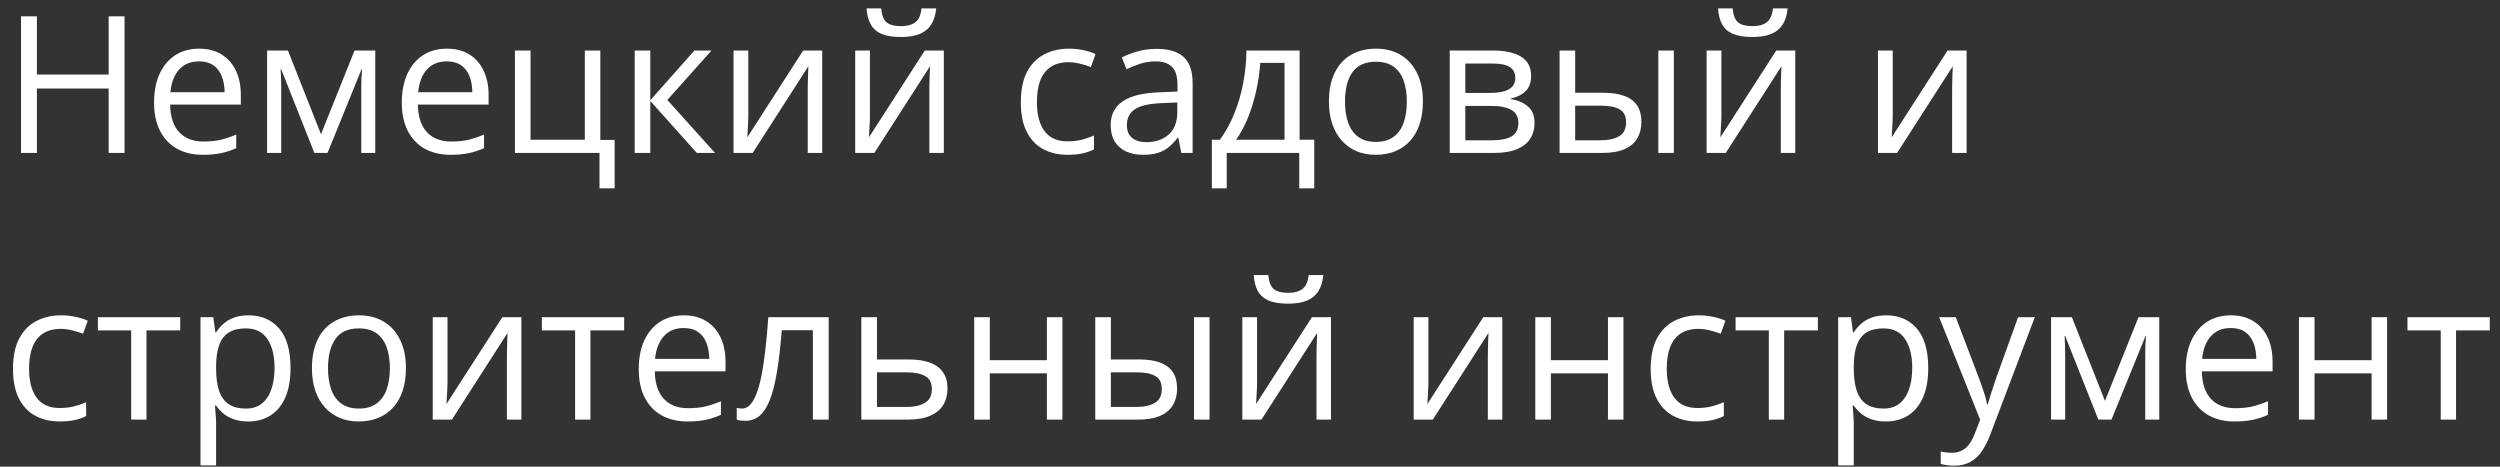 <?xml version="1.0" encoding="UTF-8"?> <svg xmlns="http://www.w3.org/2000/svg" width="75" height="14" viewBox="0 0 75 14" fill="none"><rect x="0" y="0" width="75" height="14" fill="#333333" stroke="none"/><path d="M3.736 4.588H3.26V2.657H1.107V4.588H0.631V0.49H1.107V2.236H3.26V0.49H3.736V4.588ZM5.975 1.46C6.237 1.46 6.461 1.518 6.648 1.634C6.835 1.75 6.978 1.912 7.077 2.121C7.176 2.329 7.225 2.572 7.225 2.85V3.139H5.104C5.109 3.499 5.199 3.774 5.373 3.963C5.547 4.151 5.791 4.246 6.107 4.246C6.301 4.246 6.473 4.228 6.623 4.193C6.772 4.157 6.927 4.105 7.088 4.036V4.445C6.933 4.514 6.779 4.564 6.626 4.596C6.474 4.628 6.295 4.644 6.088 4.644C5.792 4.644 5.535 4.584 5.314 4.464C5.095 4.343 4.925 4.165 4.804 3.932C4.683 3.698 4.622 3.413 4.622 3.074C4.622 2.744 4.677 2.458 4.787 2.217C4.899 1.974 5.056 1.787 5.258 1.656C5.462 1.525 5.701 1.46 5.975 1.46ZM5.97 1.841C5.721 1.841 5.523 1.922 5.376 2.085C5.228 2.248 5.14 2.475 5.112 2.766H6.738C6.736 2.583 6.707 2.422 6.651 2.284C6.597 2.144 6.514 2.035 6.401 1.959C6.289 1.88 6.145 1.841 5.97 1.841ZM11.258 1.516V4.588H10.838V2.587C10.838 2.504 10.84 2.421 10.844 2.337C10.849 2.251 10.856 2.165 10.863 2.079H10.846L9.826 4.588H9.431L8.436 2.079H8.419C8.425 2.165 8.429 2.251 8.431 2.337C8.434 2.421 8.436 2.51 8.436 2.603V4.588H8.013V1.516H8.638L9.63 4.027L10.636 1.516H11.258ZM13.408 1.46C13.67 1.46 13.894 1.518 14.081 1.634C14.268 1.75 14.411 1.912 14.509 2.121C14.608 2.329 14.658 2.572 14.658 2.85V3.139H12.536C12.542 3.499 12.632 3.774 12.806 3.963C12.979 4.151 13.224 4.246 13.54 4.246C13.734 4.246 13.906 4.228 14.056 4.193C14.205 4.157 14.36 4.105 14.521 4.036V4.445C14.366 4.514 14.211 4.564 14.058 4.596C13.907 4.628 13.728 4.644 13.52 4.644C13.225 4.644 12.967 4.584 12.747 4.464C12.528 4.343 12.358 4.165 12.236 3.932C12.115 3.698 12.054 3.413 12.054 3.074C12.054 2.744 12.11 2.458 12.22 2.217C12.332 1.974 12.489 1.787 12.691 1.656C12.894 1.525 13.133 1.46 13.408 1.46ZM13.402 1.841C13.154 1.841 12.956 1.922 12.808 2.085C12.661 2.248 12.573 2.475 12.545 2.766H14.17C14.168 2.583 14.139 2.422 14.084 2.284C14.029 2.144 13.946 2.035 13.834 1.959C13.722 1.88 13.578 1.841 13.402 1.841ZM18.439 5.65H17.985V4.588H15.448V1.516H15.916V4.193H17.545V1.516H18.01V4.198H18.439V5.65ZM20.832 1.516H21.345L20.02 2.999L21.452 4.588H20.905L19.509 3.03V4.588H19.041V1.516H19.509V3.007L20.832 1.516ZM22.449 1.516V3.447C22.449 3.484 22.448 3.533 22.447 3.593C22.445 3.651 22.442 3.713 22.438 3.781C22.434 3.846 22.431 3.91 22.427 3.971C22.425 4.031 22.422 4.08 22.419 4.12L24.095 1.516H24.666V4.588H24.232V2.704C24.232 2.645 24.233 2.568 24.235 2.475C24.236 2.381 24.239 2.29 24.243 2.2C24.247 2.108 24.25 2.037 24.251 1.987L22.581 4.588H22.006V1.516H22.449ZM26.098 1.516V3.447C26.098 3.484 26.097 3.533 26.096 3.593C26.094 3.651 26.091 3.713 26.087 3.781C26.083 3.846 26.08 3.91 26.076 3.971C26.074 4.031 26.071 4.08 26.068 4.12L27.744 1.516H28.315V4.588H27.881V2.704C27.881 2.645 27.882 2.568 27.884 2.475C27.886 2.381 27.888 2.29 27.892 2.2C27.896 2.108 27.899 2.037 27.901 1.987L26.23 4.588H25.656V1.516H26.098ZM28.085 0.252C28.069 0.441 28.021 0.599 27.942 0.726C27.866 0.853 27.753 0.949 27.603 1.014C27.454 1.078 27.262 1.11 27.029 1.11C26.788 1.11 26.593 1.079 26.446 1.017C26.3 0.954 26.192 0.858 26.121 0.731C26.052 0.604 26.011 0.445 25.997 0.252H26.435C26.455 0.458 26.51 0.598 26.6 0.672C26.69 0.747 26.835 0.785 27.037 0.785C27.217 0.785 27.358 0.745 27.46 0.667C27.563 0.588 27.625 0.45 27.645 0.252H28.085ZM32.026 4.644C31.749 4.644 31.506 4.587 31.294 4.473C31.083 4.359 30.919 4.185 30.801 3.952C30.683 3.718 30.625 3.424 30.625 3.069C30.625 2.697 30.686 2.393 30.81 2.158C30.935 1.921 31.107 1.745 31.325 1.631C31.544 1.517 31.792 1.46 32.071 1.46C32.224 1.46 32.372 1.476 32.514 1.508C32.657 1.538 32.775 1.576 32.867 1.623L32.727 2.012C32.633 1.975 32.525 1.941 32.401 1.911C32.28 1.881 32.166 1.866 32.06 1.866C31.847 1.866 31.669 1.912 31.527 2.004C31.387 2.095 31.281 2.23 31.21 2.407C31.141 2.585 31.107 2.803 31.107 3.063C31.107 3.312 31.14 3.524 31.208 3.699C31.277 3.875 31.378 4.009 31.513 4.103C31.649 4.194 31.82 4.24 32.023 4.24C32.186 4.24 32.332 4.223 32.463 4.19C32.594 4.154 32.713 4.113 32.819 4.066V4.481C32.716 4.534 32.601 4.574 32.474 4.602C32.349 4.63 32.2 4.644 32.026 4.644ZM34.697 1.466C35.063 1.466 35.335 1.548 35.512 1.712C35.69 1.877 35.779 2.139 35.779 2.5V4.588H35.44L35.35 4.134H35.328C35.242 4.246 35.152 4.34 35.058 4.417C34.965 4.492 34.857 4.549 34.733 4.588C34.612 4.625 34.462 4.644 34.285 4.644C34.098 4.644 33.932 4.611 33.786 4.546C33.642 4.48 33.528 4.381 33.444 4.249C33.362 4.116 33.321 3.948 33.321 3.744C33.321 3.438 33.442 3.202 33.685 3.038C33.928 2.873 34.298 2.784 34.795 2.769L35.325 2.746V2.559C35.325 2.293 35.268 2.107 35.154 2.001C35.04 1.894 34.879 1.841 34.672 1.841C34.511 1.841 34.358 1.865 34.212 1.911C34.066 1.958 33.928 2.013 33.797 2.077L33.654 1.723C33.792 1.652 33.951 1.592 34.131 1.541C34.31 1.491 34.499 1.466 34.697 1.466ZM35.319 3.074L34.851 3.094C34.468 3.109 34.198 3.171 34.041 3.282C33.884 3.392 33.806 3.548 33.806 3.75C33.806 3.925 33.859 4.055 33.965 4.139C34.072 4.223 34.213 4.265 34.389 4.265C34.661 4.265 34.885 4.19 35.058 4.038C35.232 3.887 35.319 3.66 35.319 3.357V3.074ZM38.988 1.516V4.193H39.428V5.65H38.977V4.588H36.802V5.65H36.356V4.193H36.597C36.773 3.95 36.918 3.683 37.034 3.394C37.15 3.104 37.238 2.801 37.298 2.483C37.358 2.163 37.389 1.841 37.393 1.516H38.988ZM38.536 1.886H37.808C37.791 2.159 37.751 2.436 37.687 2.718C37.626 3.001 37.543 3.27 37.441 3.526C37.338 3.78 37.218 4.002 37.082 4.193H38.536V1.886ZM42.687 3.046C42.687 3.299 42.654 3.524 42.589 3.722C42.524 3.92 42.429 4.087 42.306 4.223C42.183 4.36 42.033 4.464 41.858 4.537C41.684 4.608 41.487 4.644 41.266 4.644C41.061 4.644 40.872 4.608 40.7 4.537C40.53 4.464 40.383 4.36 40.257 4.223C40.134 4.087 40.038 3.92 39.969 3.722C39.901 3.524 39.868 3.299 39.868 3.046C39.868 2.71 39.925 2.424 40.039 2.189C40.153 1.951 40.315 1.771 40.526 1.648C40.739 1.523 40.992 1.46 41.286 1.46C41.566 1.46 41.811 1.523 42.02 1.648C42.231 1.773 42.395 1.954 42.511 2.192C42.628 2.427 42.687 2.712 42.687 3.046ZM40.35 3.046C40.35 3.293 40.383 3.507 40.448 3.688C40.513 3.869 40.614 4.009 40.751 4.109C40.887 4.208 41.063 4.257 41.278 4.257C41.49 4.257 41.665 4.208 41.801 4.109C41.94 4.009 42.042 3.869 42.107 3.688C42.172 3.507 42.205 3.293 42.205 3.046C42.205 2.802 42.172 2.59 42.107 2.413C42.042 2.234 41.941 2.095 41.804 1.998C41.668 1.901 41.491 1.852 41.275 1.852C40.955 1.852 40.721 1.958 40.571 2.169C40.424 2.38 40.35 2.673 40.35 3.046ZM45.933 2.287C45.933 2.479 45.877 2.63 45.764 2.738C45.652 2.845 45.508 2.916 45.33 2.954V2.976C45.523 3.002 45.688 3.072 45.826 3.184C45.966 3.294 46.036 3.463 46.036 3.691C46.036 3.867 45.994 4.022 45.91 4.156C45.826 4.291 45.694 4.396 45.515 4.473C45.336 4.549 45.102 4.588 44.814 4.588H43.492V1.516H44.803C45.024 1.516 45.218 1.541 45.386 1.592C45.556 1.64 45.69 1.721 45.787 1.833C45.884 1.945 45.933 2.096 45.933 2.287ZM45.551 3.691C45.551 3.51 45.482 3.379 45.344 3.299C45.208 3.218 45.009 3.178 44.747 3.178H43.96V4.209H44.758C45.016 4.209 45.212 4.17 45.347 4.092C45.483 4.011 45.551 3.878 45.551 3.691ZM45.459 2.34C45.459 2.194 45.406 2.086 45.299 2.015C45.193 1.942 45.018 1.906 44.775 1.906H43.96V2.788H44.694C44.946 2.788 45.137 2.752 45.266 2.679C45.395 2.606 45.459 2.493 45.459 2.34ZM46.787 4.588V1.516H47.255V2.783H48.096C48.358 2.783 48.573 2.816 48.741 2.881C48.911 2.946 49.037 3.044 49.119 3.172C49.201 3.301 49.242 3.461 49.242 3.652C49.242 3.842 49.201 4.008 49.119 4.148C49.039 4.288 48.912 4.396 48.738 4.473C48.566 4.549 48.342 4.588 48.065 4.588H46.787ZM47.255 4.209H48.021C48.252 4.209 48.437 4.168 48.575 4.086C48.714 4.004 48.783 3.867 48.783 3.674C48.783 3.485 48.718 3.355 48.59 3.282C48.461 3.207 48.276 3.17 48.035 3.17H47.255V4.209ZM49.75 4.588V1.516H50.215V4.588H49.75ZM51.642 1.516V3.447C51.642 3.484 51.641 3.533 51.639 3.593C51.637 3.651 51.634 3.713 51.63 3.781C51.627 3.846 51.623 3.91 51.619 3.971C51.617 4.031 51.614 4.08 51.611 4.12L53.287 1.516H53.858V4.588H53.424V2.704C53.424 2.645 53.425 2.568 53.427 2.475C53.429 2.381 53.431 2.29 53.435 2.2C53.439 2.108 53.442 2.037 53.444 1.987L51.773 4.588H51.199V1.516H51.642ZM53.629 0.252C53.612 0.441 53.564 0.599 53.486 0.726C53.409 0.853 53.296 0.949 53.147 1.014C52.997 1.078 52.806 1.11 52.572 1.11C52.331 1.11 52.137 1.079 51.989 1.017C51.843 0.954 51.735 0.858 51.664 0.731C51.595 0.604 51.554 0.445 51.541 0.252H51.978C51.998 0.458 52.054 0.598 52.143 0.672C52.233 0.747 52.379 0.785 52.581 0.785C52.76 0.785 52.901 0.745 53.004 0.667C53.106 0.588 53.168 0.45 53.189 0.252H53.629ZM56.782 1.516V3.447C56.782 3.484 56.781 3.533 56.779 3.593C56.777 3.651 56.774 3.713 56.77 3.781C56.767 3.846 56.763 3.91 56.759 3.971C56.757 4.031 56.755 4.08 56.751 4.12L58.427 1.516H58.998V4.588H58.564V2.704C58.564 2.645 58.565 2.568 58.567 2.475C58.569 2.381 58.572 2.29 58.575 2.2C58.579 2.108 58.582 2.037 58.584 1.987L56.913 4.588H56.339V1.516H56.782ZM1.791 12.644C1.515 12.644 1.271 12.587 1.06 12.473C0.849 12.359 0.684 12.185 0.566 11.952C0.449 11.718 0.39 11.424 0.39 11.069C0.39 10.697 0.451 10.393 0.575 10.158C0.7 9.921 0.872 9.745 1.09 9.631C1.309 9.517 1.558 9.46 1.836 9.46C1.989 9.46 2.137 9.476 2.279 9.508C2.423 9.538 2.54 9.576 2.632 9.623L2.492 10.012C2.398 9.975 2.29 9.941 2.167 9.911C2.045 9.881 1.931 9.866 1.825 9.866C1.612 9.866 1.434 9.912 1.292 10.004C1.152 10.095 1.047 10.23 0.976 10.407C0.906 10.585 0.872 10.803 0.872 11.063C0.872 11.312 0.905 11.524 0.973 11.699C1.042 11.875 1.144 12.009 1.278 12.103C1.415 12.194 1.585 12.24 1.788 12.24C1.951 12.24 2.098 12.223 2.228 12.19C2.359 12.154 2.478 12.113 2.584 12.066V12.481C2.482 12.534 2.367 12.574 2.24 12.602C2.114 12.63 1.965 12.644 1.791 12.644ZM5.407 9.911H4.395V12.588H3.935V9.911H2.937V9.516H5.407V9.911ZM7.458 9.46C7.841 9.46 8.147 9.592 8.375 9.855C8.602 10.119 8.716 10.515 8.716 11.043C8.716 11.393 8.664 11.686 8.559 11.924C8.455 12.161 8.307 12.34 8.117 12.462C7.928 12.583 7.705 12.644 7.447 12.644C7.284 12.644 7.141 12.622 7.018 12.579C6.895 12.536 6.789 12.479 6.701 12.406C6.614 12.333 6.541 12.253 6.483 12.167H6.449C6.455 12.24 6.461 12.328 6.469 12.431C6.478 12.534 6.483 12.623 6.483 12.7V13.961H6.015V9.516H6.399L6.46 9.97H6.483C6.543 9.877 6.615 9.792 6.701 9.715C6.787 9.637 6.892 9.575 7.015 9.53C7.14 9.483 7.288 9.46 7.458 9.46ZM7.377 9.852C7.164 9.852 6.992 9.893 6.861 9.976C6.732 10.058 6.638 10.181 6.578 10.346C6.518 10.508 6.486 10.713 6.483 10.959V11.049C6.483 11.309 6.511 11.528 6.567 11.708C6.625 11.887 6.719 12.024 6.85 12.117C6.983 12.21 7.16 12.257 7.382 12.257C7.573 12.257 7.732 12.206 7.859 12.103C7.986 12 8.08 11.857 8.142 11.674C8.205 11.489 8.237 11.277 8.237 11.038C8.237 10.675 8.166 10.388 8.024 10.175C7.884 9.96 7.668 9.852 7.377 9.852ZM12.178 11.046C12.178 11.299 12.145 11.524 12.08 11.722C12.014 11.92 11.92 12.087 11.796 12.223C11.673 12.36 11.524 12.464 11.348 12.537C11.174 12.608 10.977 12.644 10.757 12.644C10.551 12.644 10.363 12.608 10.191 12.537C10.021 12.464 9.873 12.36 9.748 12.223C9.624 12.087 9.528 11.92 9.459 11.722C9.392 11.524 9.358 11.299 9.358 11.046C9.358 10.71 9.415 10.424 9.529 10.189C9.643 9.951 9.806 9.771 10.017 9.648C10.23 9.523 10.483 9.46 10.776 9.46C11.057 9.46 11.301 9.523 11.511 9.648C11.722 9.773 11.885 9.954 12.001 10.191C12.119 10.427 12.178 10.712 12.178 11.046ZM9.84 11.046C9.84 11.293 9.873 11.507 9.938 11.688C10.004 11.869 10.105 12.009 10.241 12.108C10.377 12.207 10.553 12.257 10.768 12.257C10.981 12.257 11.156 12.207 11.292 12.108C11.43 12.009 11.532 11.869 11.598 11.688C11.663 11.507 11.696 11.293 11.696 11.046C11.696 10.802 11.663 10.59 11.598 10.413C11.532 10.234 11.431 10.095 11.295 9.998C11.159 9.901 10.982 9.852 10.765 9.852C10.446 9.852 10.211 9.958 10.062 10.169C9.914 10.38 9.84 10.673 9.84 11.046ZM13.425 9.516V11.447C13.425 11.485 13.424 11.533 13.422 11.593C13.42 11.651 13.417 11.713 13.414 11.781C13.41 11.846 13.406 11.909 13.402 11.971C13.401 12.031 13.398 12.081 13.394 12.12L15.07 9.516H15.642V12.588H15.207V10.704C15.207 10.645 15.208 10.568 15.21 10.475C15.212 10.381 15.215 10.29 15.219 10.2C15.222 10.108 15.225 10.037 15.227 9.987L13.557 12.588H12.982V9.516H13.425ZM18.725 9.911H17.713V12.588H17.253V9.911H16.256V9.516H18.725V9.911ZM20.515 9.46C20.777 9.46 21.001 9.518 21.188 9.634C21.375 9.75 21.518 9.912 21.617 10.121C21.716 10.329 21.765 10.572 21.765 10.85V11.139H19.644C19.649 11.499 19.739 11.774 19.913 11.963C20.087 12.152 20.331 12.246 20.647 12.246C20.842 12.246 21.014 12.228 21.163 12.193C21.312 12.157 21.468 12.105 21.628 12.036V12.445C21.473 12.514 21.319 12.564 21.166 12.596C21.014 12.628 20.835 12.644 20.628 12.644C20.332 12.644 20.075 12.584 19.854 12.464C19.636 12.343 19.465 12.165 19.344 11.932C19.223 11.698 19.162 11.412 19.162 11.074C19.162 10.744 19.217 10.458 19.327 10.217C19.439 9.974 19.596 9.787 19.798 9.656C20.002 9.525 20.241 9.46 20.515 9.46ZM20.51 9.841C20.261 9.841 20.063 9.922 19.916 10.085C19.768 10.248 19.68 10.475 19.652 10.766H21.278C21.276 10.583 21.247 10.422 21.191 10.284C21.137 10.144 21.054 10.036 20.942 9.959C20.829 9.88 20.686 9.841 20.51 9.841ZM24.86 12.588H24.386V9.906H23.453C23.415 10.39 23.368 10.804 23.31 11.15C23.254 11.494 23.183 11.775 23.097 11.994C23.013 12.21 22.91 12.37 22.788 12.473C22.669 12.574 22.526 12.624 22.36 12.624C22.309 12.624 22.262 12.621 22.217 12.616C22.172 12.61 22.134 12.601 22.102 12.588V12.235C22.126 12.242 22.151 12.248 22.177 12.252C22.206 12.255 22.235 12.257 22.264 12.257C22.349 12.257 22.425 12.223 22.494 12.153C22.565 12.082 22.629 11.976 22.685 11.834C22.743 11.692 22.794 11.512 22.839 11.296C22.884 11.077 22.923 10.82 22.957 10.525C22.992 10.228 23.023 9.892 23.049 9.516H24.86V12.588ZM26.309 10.783H27.25C27.512 10.783 27.73 10.816 27.903 10.881C28.077 10.946 28.207 11.043 28.293 11.172C28.381 11.301 28.425 11.461 28.425 11.652C28.425 11.842 28.382 12.008 28.296 12.148C28.212 12.288 28.081 12.396 27.903 12.473C27.728 12.55 27.501 12.588 27.222 12.588H25.84V9.516H26.309V10.783ZM27.956 11.674C27.956 11.485 27.889 11.355 27.755 11.282C27.622 11.207 27.436 11.17 27.197 11.17H26.309V12.209H27.2C27.424 12.209 27.606 12.168 27.746 12.086C27.887 12.002 27.956 11.865 27.956 11.674ZM29.694 9.516V10.805H31.407V9.516H31.872V12.588H31.407V11.2H29.694V12.588H29.226V9.516H29.694ZM32.858 12.588V9.516H33.326V10.783H34.167C34.429 10.783 34.644 10.816 34.812 10.881C34.982 10.946 35.108 11.043 35.19 11.172C35.272 11.301 35.313 11.461 35.313 11.652C35.313 11.842 35.272 12.008 35.19 12.148C35.11 12.288 34.983 12.396 34.809 12.473C34.637 12.55 34.413 12.588 34.136 12.588H32.858ZM33.326 12.209H34.092C34.323 12.209 34.508 12.168 34.646 12.086C34.785 12.004 34.854 11.867 34.854 11.674C34.854 11.485 34.789 11.355 34.66 11.282C34.532 11.207 34.346 11.17 34.105 11.17H33.326V12.209ZM35.821 12.588V9.516H36.286V12.588H35.821ZM37.712 9.516V11.447C37.712 11.485 37.712 11.533 37.71 11.593C37.708 11.651 37.705 11.713 37.701 11.781C37.698 11.846 37.694 11.909 37.69 11.971C37.688 12.031 37.685 12.081 37.682 12.12L39.358 9.516H39.929V12.588H39.495V10.704C39.495 10.645 39.496 10.568 39.498 10.475C39.5 10.381 39.502 10.29 39.506 10.2C39.51 10.108 39.513 10.037 39.515 9.987L37.844 12.588H37.27V9.516H37.712ZM39.7 8.252C39.683 8.441 39.635 8.599 39.557 8.726C39.48 8.853 39.367 8.949 39.218 9.014C39.068 9.078 38.877 9.11 38.643 9.11C38.402 9.11 38.208 9.079 38.06 9.017C37.914 8.954 37.806 8.858 37.735 8.731C37.666 8.604 37.625 8.445 37.612 8.252H38.049C38.069 8.458 38.124 8.598 38.214 8.672C38.304 8.747 38.45 8.785 38.651 8.785C38.831 8.785 38.972 8.745 39.075 8.667C39.177 8.588 39.239 8.45 39.26 8.252H39.7ZM42.852 9.516V11.447C42.852 11.485 42.852 11.533 42.85 11.593C42.848 11.651 42.845 11.713 42.841 11.781C42.838 11.846 42.834 11.909 42.83 11.971C42.828 12.031 42.825 12.081 42.822 12.12L44.498 9.516H45.069V12.588H44.635V10.704C44.635 10.645 44.636 10.568 44.638 10.475C44.64 10.381 44.642 10.29 44.646 10.2C44.65 10.108 44.653 10.037 44.655 9.987L42.984 12.588H42.41V9.516H42.852ZM46.527 9.516V10.805H48.239V9.516H48.704V12.588H48.239V11.2H46.527V12.588H46.059V9.516H46.527ZM50.921 12.644C50.645 12.644 50.401 12.587 50.19 12.473C49.979 12.359 49.814 12.185 49.697 11.952C49.579 11.718 49.52 11.424 49.52 11.069C49.52 10.697 49.582 10.393 49.705 10.158C49.83 9.921 50.002 9.745 50.221 9.631C50.439 9.517 50.688 9.46 50.966 9.46C51.119 9.46 51.267 9.476 51.409 9.508C51.553 9.538 51.671 9.576 51.762 9.623L51.622 10.012C51.529 9.975 51.42 9.941 51.297 9.911C51.175 9.881 51.061 9.866 50.955 9.866C50.742 9.866 50.564 9.912 50.422 10.004C50.282 10.095 50.177 10.23 50.106 10.407C50.037 10.585 50.002 10.803 50.002 11.063C50.002 11.312 50.036 11.524 50.103 11.699C50.172 11.875 50.274 12.009 50.408 12.103C50.545 12.194 50.715 12.24 50.919 12.24C51.081 12.24 51.228 12.223 51.358 12.19C51.489 12.154 51.608 12.113 51.715 12.066V12.481C51.612 12.534 51.497 12.574 51.37 12.602C51.245 12.63 51.095 12.644 50.921 12.644ZM54.537 9.911H53.525V12.588H53.065V9.911H52.068V9.516H54.537V9.911ZM56.588 9.46C56.971 9.46 57.277 9.592 57.505 9.855C57.733 10.119 57.847 10.515 57.847 11.043C57.847 11.393 57.794 11.686 57.69 11.924C57.585 12.161 57.437 12.34 57.247 12.462C57.058 12.583 56.835 12.644 56.577 12.644C56.414 12.644 56.272 12.622 56.148 12.579C56.025 12.536 55.919 12.479 55.831 12.406C55.744 12.333 55.671 12.253 55.613 12.167H55.579C55.585 12.24 55.591 12.328 55.599 12.431C55.608 12.534 55.613 12.623 55.613 12.7V13.961H55.145V9.516H55.529L55.59 9.97H55.613C55.673 9.877 55.746 9.792 55.831 9.715C55.917 9.637 56.022 9.575 56.145 9.53C56.271 9.483 56.418 9.46 56.588 9.46ZM56.507 9.852C56.294 9.852 56.122 9.893 55.991 9.976C55.862 10.058 55.768 10.181 55.708 10.346C55.648 10.508 55.617 10.713 55.613 10.959V11.049C55.613 11.309 55.641 11.528 55.697 11.708C55.755 11.887 55.849 12.024 55.98 12.117C56.113 12.21 56.29 12.257 56.513 12.257C56.703 12.257 56.862 12.206 56.989 12.103C57.116 12 57.21 11.857 57.272 11.674C57.336 11.489 57.367 11.277 57.367 11.038C57.367 10.675 57.296 10.388 57.154 10.175C57.014 9.96 56.798 9.852 56.507 9.852ZM58.175 9.516H58.673L59.352 11.299C59.391 11.403 59.427 11.504 59.461 11.601C59.495 11.697 59.525 11.788 59.551 11.876C59.577 11.964 59.597 12.049 59.612 12.131H59.632C59.658 12.037 59.695 11.915 59.744 11.764C59.793 11.611 59.845 11.455 59.901 11.296L60.543 9.516H61.044L59.708 13.039C59.637 13.228 59.553 13.392 59.458 13.532C59.365 13.672 59.251 13.78 59.116 13.855C58.982 13.931 58.819 13.97 58.629 13.97C58.541 13.97 58.463 13.964 58.396 13.953C58.329 13.943 58.271 13.932 58.222 13.919V13.546C58.263 13.556 58.313 13.564 58.371 13.572C58.431 13.579 58.492 13.583 58.556 13.583C58.672 13.583 58.772 13.56 58.856 13.515C58.941 13.473 59.015 13.409 59.077 13.325C59.139 13.241 59.192 13.141 59.237 13.025L59.405 12.593L58.175 9.516ZM64.778 9.516V12.588H64.357V10.587C64.357 10.505 64.359 10.421 64.363 10.337C64.368 10.251 64.375 10.165 64.382 10.079H64.366L63.345 12.588H62.95L61.955 10.079H61.938C61.944 10.165 61.948 10.251 61.95 10.337C61.953 10.421 61.955 10.51 61.955 10.604V12.588H61.532V9.516H62.157L63.149 12.027L64.155 9.516H64.778ZM66.927 9.46C67.189 9.46 67.413 9.518 67.6 9.634C67.787 9.75 67.93 9.912 68.029 10.121C68.128 10.329 68.177 10.572 68.177 10.85V11.139H66.055C66.061 11.499 66.151 11.774 66.325 11.963C66.498 12.152 66.743 12.246 67.059 12.246C67.253 12.246 67.425 12.228 67.575 12.193C67.724 12.157 67.879 12.105 68.04 12.036V12.445C67.885 12.514 67.731 12.564 67.577 12.596C67.426 12.628 67.247 12.644 67.039 12.644C66.744 12.644 66.486 12.584 66.266 12.464C66.047 12.343 65.877 12.165 65.756 11.932C65.634 11.698 65.573 11.412 65.573 11.074C65.573 10.744 65.629 10.458 65.739 10.217C65.851 9.974 66.008 9.787 66.21 9.656C66.413 9.525 66.653 9.46 66.927 9.46ZM66.922 9.841C66.673 9.841 66.475 9.922 66.327 10.085C66.18 10.248 66.092 10.475 66.064 10.766H67.689C67.688 10.583 67.659 10.422 67.603 10.284C67.548 10.144 67.465 10.036 67.353 9.959C67.241 9.88 67.097 9.841 66.922 9.841ZM69.436 9.516V10.805H71.148V9.516H71.613V12.588H71.148V11.2H69.436V12.588H68.968V9.516H69.436ZM74.693 9.911H73.681V12.588H73.222V9.911H72.224V9.516H74.693V9.911Z" fill="white"></path></svg> 